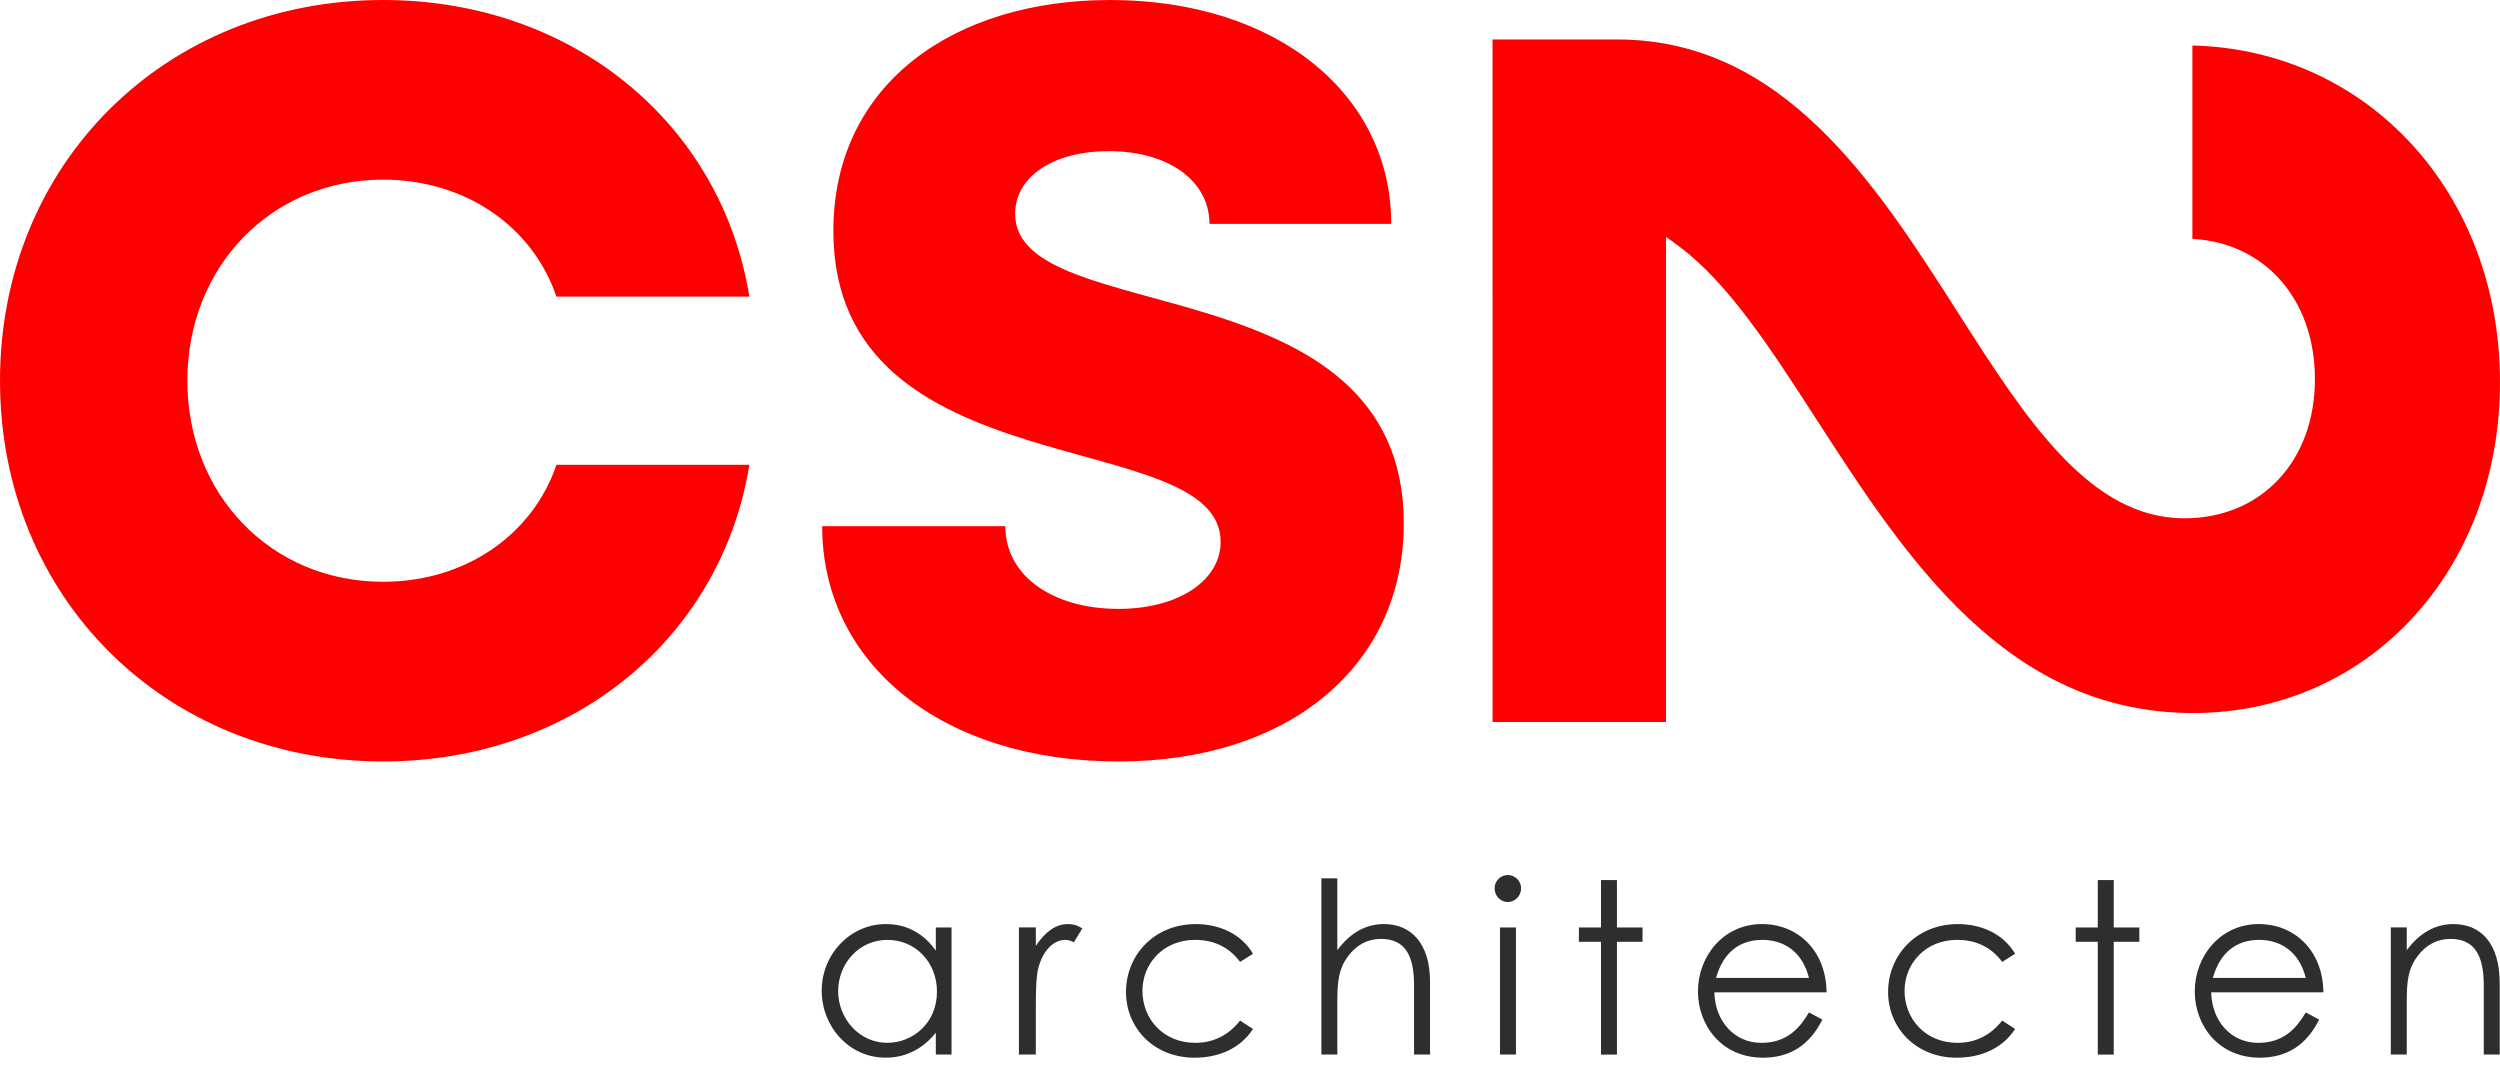 <svg width="150" height="64" viewBox="0 0 150 64" fill="none" xmlns="http://www.w3.org/2000/svg">
<g id="Laag_1">
<g id="Group">
<path id="Vector" d="M56.148 57.039C55.401 55.976 54.373 55.444 53.162 55.444C50.993 55.444 49.303 57.27 49.303 59.438C49.303 61.607 50.951 63.461 53.134 63.461C54.304 63.461 55.332 62.972 56.149 61.966V63.273H57.092V55.646H56.149V57.039L56.148 57.039ZM53.233 62.569C51.557 62.569 50.289 61.119 50.289 59.467C50.289 57.829 51.528 56.393 53.246 56.393C54.922 56.393 56.218 57.728 56.218 59.495C56.218 61.392 54.767 62.569 53.233 62.569L53.233 62.569ZM62.15 56.752V55.645H61.135V63.274H62.15V60.372C62.15 59.337 62.178 58.547 62.305 58.059C62.587 57.01 63.221 56.393 63.924 56.393C64.135 56.393 64.319 56.478 64.431 56.537L64.939 55.704C64.741 55.589 64.517 55.445 64.08 55.445C63.32 55.445 62.714 55.919 62.15 56.752ZM71.701 56.393C72.827 56.393 73.743 56.823 74.406 57.715L75.18 57.226C74.49 56.048 73.18 55.445 71.743 55.445C69.278 55.445 67.559 57.284 67.559 59.526C67.559 61.651 69.208 63.462 71.673 63.462C73.179 63.462 74.446 62.872 75.18 61.737L74.406 61.235C73.701 62.125 72.8 62.57 71.716 62.57C69.785 62.57 68.547 61.119 68.547 59.453C68.547 57.815 69.799 56.393 71.701 56.393ZM83.042 55.444C81.929 55.444 81.013 55.976 80.239 57.011V52.7H79.282V63.273H80.239V60.07C80.239 58.849 80.337 58.101 80.886 57.369C81.394 56.694 82.056 56.335 82.858 56.335C84.309 56.335 84.844 57.325 84.844 59.121V63.273H85.801V58.891C85.801 56.608 84.661 55.443 83.041 55.443L83.042 55.444ZM90.466 52.501C90.042 52.501 89.676 52.844 89.676 53.304C89.676 53.749 90.029 54.122 90.466 54.122C90.902 54.122 91.268 53.749 91.268 53.304C91.268 52.859 90.902 52.501 90.466 52.501ZM90.001 55.646H90.958V63.274H90.001V55.646ZM97.016 52.802H96.059V55.646H94.734V56.508H96.059V63.275H97.016V56.508H98.552V55.646H97.016V52.802ZM105.722 55.444C103.384 55.444 101.877 57.399 101.877 59.482C101.877 61.522 103.3 63.461 105.778 63.461C107.411 63.461 108.581 62.699 109.342 61.176L108.54 60.745C107.991 61.665 107.243 62.571 105.68 62.571C104.074 62.571 102.905 61.292 102.863 59.539H109.595C109.566 57.011 107.848 55.444 105.722 55.444ZM105.736 56.393C107.032 56.393 108.144 57.097 108.539 58.678H102.962C103.397 57.126 104.398 56.393 105.736 56.393ZM117.428 56.393C118.554 56.393 119.47 56.823 120.132 57.715L120.907 57.226C120.217 56.048 118.906 55.445 117.47 55.445C115.005 55.445 113.286 57.284 113.286 59.526C113.286 61.651 114.934 63.462 117.4 63.462C118.906 63.462 120.173 62.872 120.907 61.737L120.132 61.235C119.428 62.125 118.526 62.57 117.443 62.57C115.512 62.57 114.273 61.119 114.273 59.453C114.273 57.815 115.526 56.393 117.428 56.393ZM126.825 52.802H125.867V55.646H124.543V56.508H125.867V63.275H126.825V56.508H128.361V55.646H126.825V52.802ZM135.53 55.444C133.192 55.444 131.685 57.399 131.685 59.482C131.685 61.522 133.108 63.461 135.586 63.461C137.219 63.461 138.39 62.699 139.15 61.176L138.347 60.745C137.798 61.665 137.052 62.571 135.488 62.571C133.883 62.571 132.713 61.292 132.671 59.539H139.404C139.375 57.011 137.656 55.444 135.53 55.444ZM135.544 56.393C136.841 56.393 137.953 57.097 138.347 58.678H132.769C133.206 57.126 134.206 56.393 135.544 56.393ZM147.209 55.445C146.11 55.445 145.18 55.975 144.406 57.01V55.645H143.448V63.274H144.406V60.07C144.406 58.864 144.491 58.117 145.053 57.37C145.561 56.694 146.223 56.335 147.026 56.335C148.476 56.335 149.026 57.327 149.026 59.123V63.274H149.983V58.993C149.983 56.593 148.843 55.445 147.209 55.445Z" fill="#2E2E2D"/>
</g>
<path id="Vector_2" d="M0 22.843C0 9.838 9.898 0 22.985 0C34.393 0 43.285 7.443 44.962 17.796H33.386C31.961 13.603 27.933 10.779 22.985 10.779C16.274 10.779 11.242 15.999 11.242 22.843C11.242 29.687 16.275 34.906 22.985 34.906C27.933 34.906 31.961 32.082 33.386 27.89H44.962C43.285 38.243 34.393 45.687 22.985 45.687C9.898 45.687 0 35.848 0 22.843ZM49.331 31.57H60.321C60.321 34.565 63.172 36.533 67.115 36.533C70.723 36.533 73.238 34.821 73.238 32.512C73.238 25.41 50.002 29.517 50.002 13.86C50.002 5.048 57.216 0 66.612 0C76.594 0 83.473 5.647 83.473 13.433H72.568C72.568 10.867 70.135 9.069 66.528 9.069C63.172 9.069 60.908 10.61 60.908 12.834C60.908 19.763 84.227 15.743 84.227 31.4C84.227 39.954 77.349 45.688 67.115 45.688C56.462 45.688 49.331 39.783 49.331 31.57ZM89.553 43.319H99.959V14.203L100.726 14.77C103.688 16.959 106.256 20.935 108.975 25.145C114.315 33.412 120.366 42.782 131.587 42.782C142.085 42.782 150 34.249 150 22.933C150 11.616 142.101 2.985 131.544 2.73V14.332C135.897 14.567 138.895 17.963 138.895 22.754C138.895 27.667 135.674 31.098 131.061 31.098C125.358 31.098 121.533 25.108 117.484 18.766C112.578 11.079 107.016 2.367 97.031 2.367H89.552L89.553 43.319Z" fill="#FF0000"/>
</g>
</svg>
